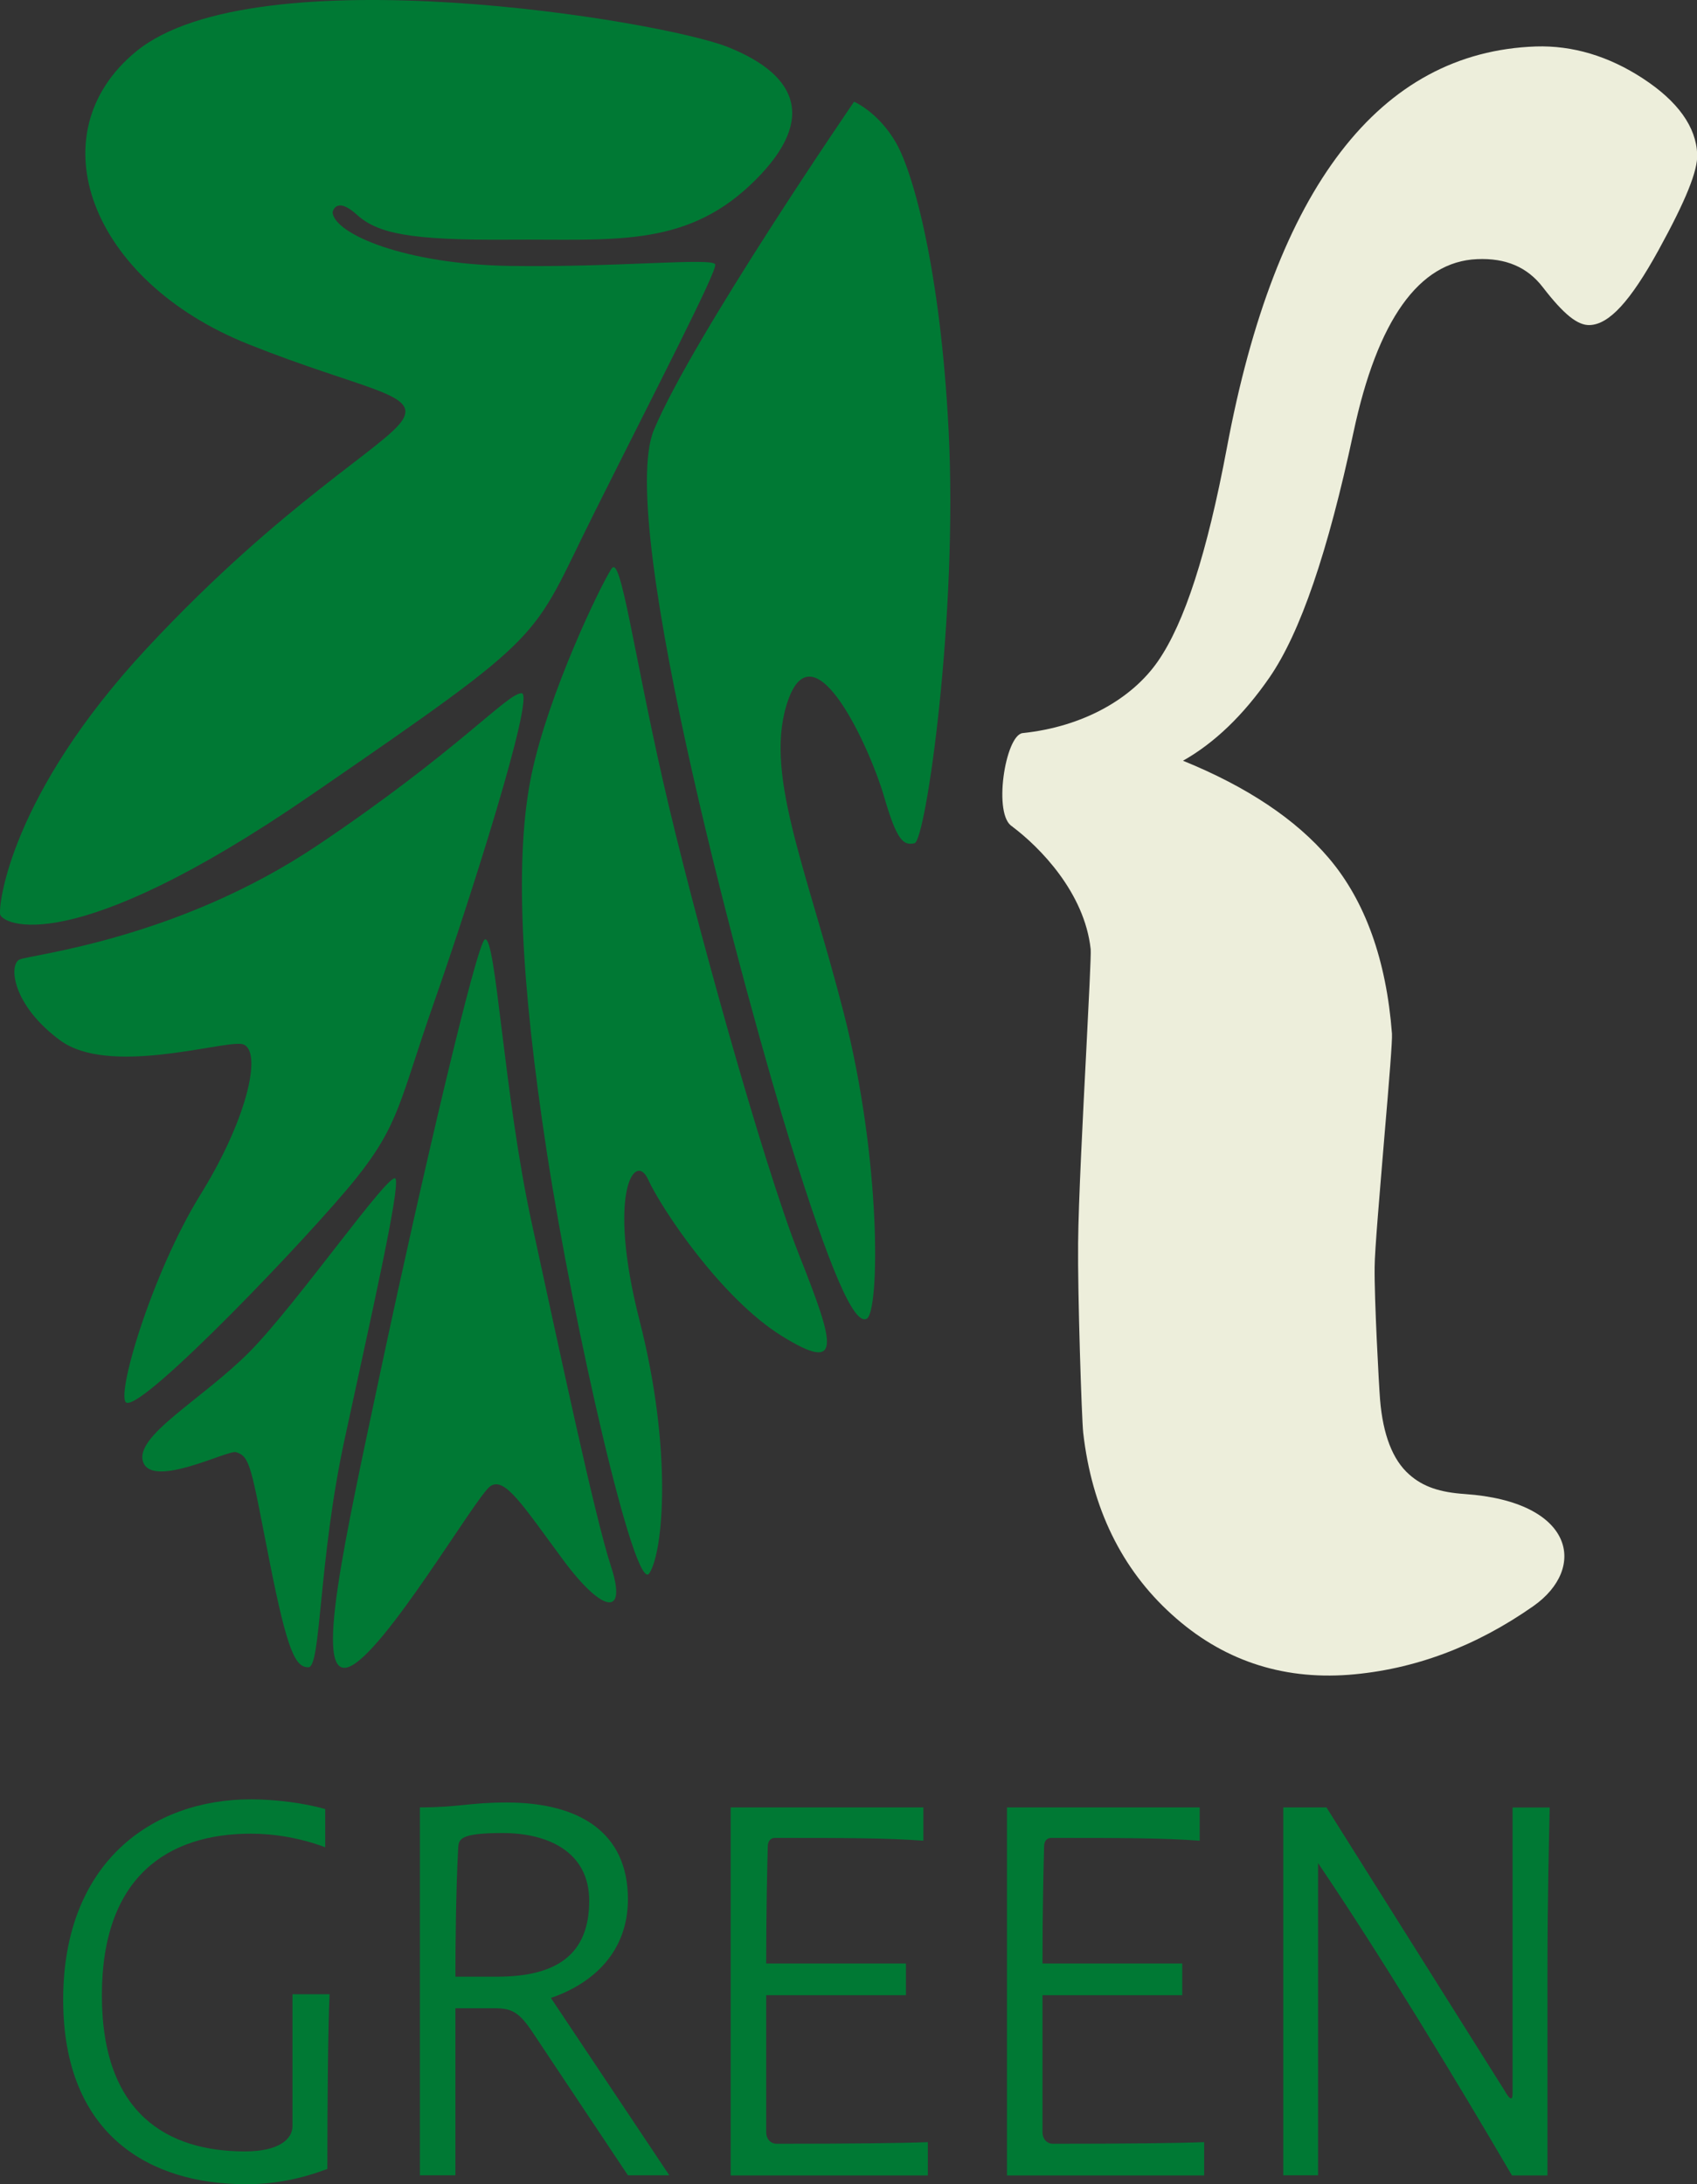 <?xml version="1.0" encoding="UTF-8"?>
<svg id="Layer_2" data-name="Layer 2" xmlns="http://www.w3.org/2000/svg" viewBox="0 0 159.56 205.4">
  <rect x="0" y="0" width="159.56" height="205.4" fill="#333333" stroke="none"/>
  <defs>
    <style>
      .cls-1 {
        fill: #007934;
      }

      .cls-2 {
        fill: #edeedb;
      }
    </style>
  </defs>
  <g id="Layer_1-2" data-name="Layer 1">
    <g>
      <g>
        <path class="cls-2" d="M95.19,77.74c2.57,1.93,6.78,6.19,7.36,11.52.05.51-.19,5.07-.41,9.47-.33,6.4-.74,14.33-.77,18.19-.05,4.66.33,16.45.48,17.83.81,7.08,3.61,12.81,8.32,17.07,4.67,4.25,10.25,6.16,16.65,5.68,6.16-.48,11.96-2.68,17.34-6.45,5.12-3.59,3.86-9.84-6.43-10.55-2.33-.16-3.92-.67-5.23-1.84-1.55-1.36-2.47-3.74-2.74-7.04-.11-1.37-.55-9.51-.51-12.46,0-1.52.5-7.2.91-12.19.48-5.62.76-9.09.72-9.76-.53-6.95-2.53-12.49-5.92-16.49-3.09-3.65-7.7-6.73-13.73-9.18,2.96-1.67,5.69-4.29,8.14-7.84,2.89-4.2,5.48-11.75,7.89-23.04,2.25-10.57,6.17-16.06,11.62-16.29,2.72-.12,4.74.76,6.19,2.65,1.95,2.53,3.26,3.59,4.4,3.55,1.83-.06,3.83-2.24,6.47-7.04,2.58-4.7,3.7-7.48,3.64-9.02-.1-2.57-1.81-4.98-5.12-7.14-3.2-2.09-6.59-3.11-10.06-3-14.7.52-24.47,13.26-29.05,37.78-1.86,9.88-3.97,16.42-6.48,20.04-2.45,3.54-7.06,6.16-12.71,6.75-1.65.17-2.84,7.81-.95,8.8Z"/>
        <g>
          <path class="cls-1" d="M80.3,9.57s-15.12,22.06-18.81,30.84c-3.7,8.78,9.12,55.17,12.82,67.04,3.7,11.87,5.99,17.25,7.19,16.56,1.2-.68,1.4-14.83-2.16-28.72-3.56-13.9-7.68-22.85-5.18-29.6,2.51-6.75,7.7,4.88,8.94,9.14,1.23,4.26,1.84,4.7,2.89,4.47,1.05-.23,4.1-21.35,3.2-38.89-.76-14.83-3.27-24.07-4.94-26.98-1.68-2.91-3.94-3.86-3.94-3.86Z"/>
          <path class="cls-1" d="M57.52,53.46c.85-1.29,2.01,7.62,4.81,19.95,2.8,12.33,9.43,36.08,12.8,44.59,3.37,8.51,4.14,11.2-1.6,7.65-5.74-3.55-11.37-12.04-12.59-14.73-1.22-2.69-3.9,1.15-.81,13.25,3.1,12.1,2.26,21.76.92,23.79-1.34,2.03-7.08-23.08-9.61-39.45-2.52-16.37-3.06-28.04-1.46-35.69,1.6-7.65,6.49-17.78,7.53-19.36Z"/>
          <path class="cls-1" d="M45.6,88.34c1.04-.32,1.76,14.58,4.4,26.69,2.64,12.11,5.91,27.57,7.45,32.28,1.54,4.7-.72,4.5-4.52-.64-3.8-5.14-5.47-7.82-6.82-6.91-1.35.91-10.05,15.86-13.35,17.01-3.3,1.15-.44-11.52,3.19-28.61,3.64-17.09,8.89-39.58,9.64-39.81Z"/>
          <path class="cls-1" d="M22.18,136.56c1.36.4,1.42,1.41,3.14,10.15,1.72,8.74,2.48,10.09,3.68,10.08,1.2,0,.92-9.96,3.4-21.43,2.47-11.47,5.24-23.61,4.79-24.51-.46-.89-9.24,11.74-13.72,16.27-4.48,4.52-10.92,7.94-10,10.4.92,2.46,7.96-1.18,8.72-.96Z"/>
          <path class="cls-1" d="M11.92,131.92c-1.16-.28,2.32-12.14,6.93-19.58,4.61-7.44,5.91-13.96,3.81-14.17-2.11-.21-12.46,3.01-17-.33-4.54-3.34-4.86-7.15-3.81-7.61,1.05-.46,14.87-1.9,28.04-10.76,13.17-8.85,17.79-14.27,19.15-14.28,1.35,0-4.97,19.79-8.21,29.02-3.24,9.23-3.23,11.47-7.4,16.67-4.17,5.19-19.7,21.47-21.5,21.04Z"/>
          <path class="cls-1" d="M31.27,19.97c.16,2.02,6.8,4.89,16.73,5.04s19.09-.81,19.25-.14c.16.67-5.33,11.27-11.41,23.43-6.08,12.17-3.83,10.81-26.58,26.46C6.51,90.42.17,86.88.01,85.98s.97-11.23,13.8-25.02c12.83-13.79,22.57-19.02,24.06-21.5,1.49-2.48-3.83-2.83-14.49-7.08C8.45,26.42,3.35,12.58,12.81,4.83c11.22-9.18,49.38-2.91,55.64-.4,6.86,2.74,8.32,7.12,2.05,13.01-6.27,5.88-13.05,5.03-22.52,5.1-9.47.07-12.49-.58-14.45-2.37-1.97-1.78-2.26-.21-2.26-.21Z"/>
        </g>
      </g>
      <g>
        <path class="cls-1" d="M23.04,205.4c-8.78,0-17.1-4.47-17.1-17.35s8.32-18.84,17.66-18.84c2.26,0,5.08.36,6.98.92v3.59c-2.31-.87-4.78-1.28-6.98-1.28-7.8,0-14.02,4.01-14.02,15.2s6.21,14.68,13.45,14.68c3.39,0,4.47-1.28,4.47-2.36v-12.42h3.49c-.15,3.08-.21,10.42-.21,16.43-2.46.92-4.88,1.44-7.75,1.44Z"/>
        <path class="cls-1" d="M62.94,204.57h-3.9l-8.93-13.4c-1.28-1.95-2-2.31-3.59-2.31h-3.7v15.71h-3.34v-34.6c3.65,0,4.67-.46,8.16-.46,6.78,0,11.4,2.77,11.4,9.09,0,4.93-3.23,7.91-7.24,9.29l11.14,16.69ZM46.72,185.89c5.65,0,8.68-2.1,8.68-7.14,0-4.52-3.75-6.37-8.16-6.37-4.11,0-4.11.62-4.16,1.44-.21,3.9-.26,9.14-.26,12.07h3.9Z"/>
        <path class="cls-1" d="M68.7,204.57v-34.6h18.12v3.13c-3.64-.26-7.29-.26-13.96-.26-.46,0-.67.36-.67.82-.05,2-.15,5.85-.15,10.99h13.14v2.98h-13.14v12.89c0,.62.41,1.08.98,1.08,6.78,0,11.55-.05,14.22-.15v3.13h-18.53Z"/>
        <path class="cls-1" d="M94.68,204.57v-34.6h18.12v3.13c-3.64-.26-7.29-.26-13.96-.26-.46,0-.67.36-.67.82-.05,2-.15,5.85-.15,10.99h13.14v2.98h-13.14v12.89c0,.62.41,1.08.98,1.08,6.78,0,11.55-.05,14.22-.15v3.13h-18.53Z"/>
        <path class="cls-1" d="M123.95,204.57h-3.29v-34.6h4.06l16.79,26.7c.1.21.41.67.56.67.1,0,.15-.15.15-.51v-26.85h3.49c-.05,2.46-.21,8.16-.21,15.5v19.1h-3.34c-5.13-8.78-12.48-20.9-18.23-29.37v29.37Z"/>
      </g>
    </g>
  </g>
</svg>